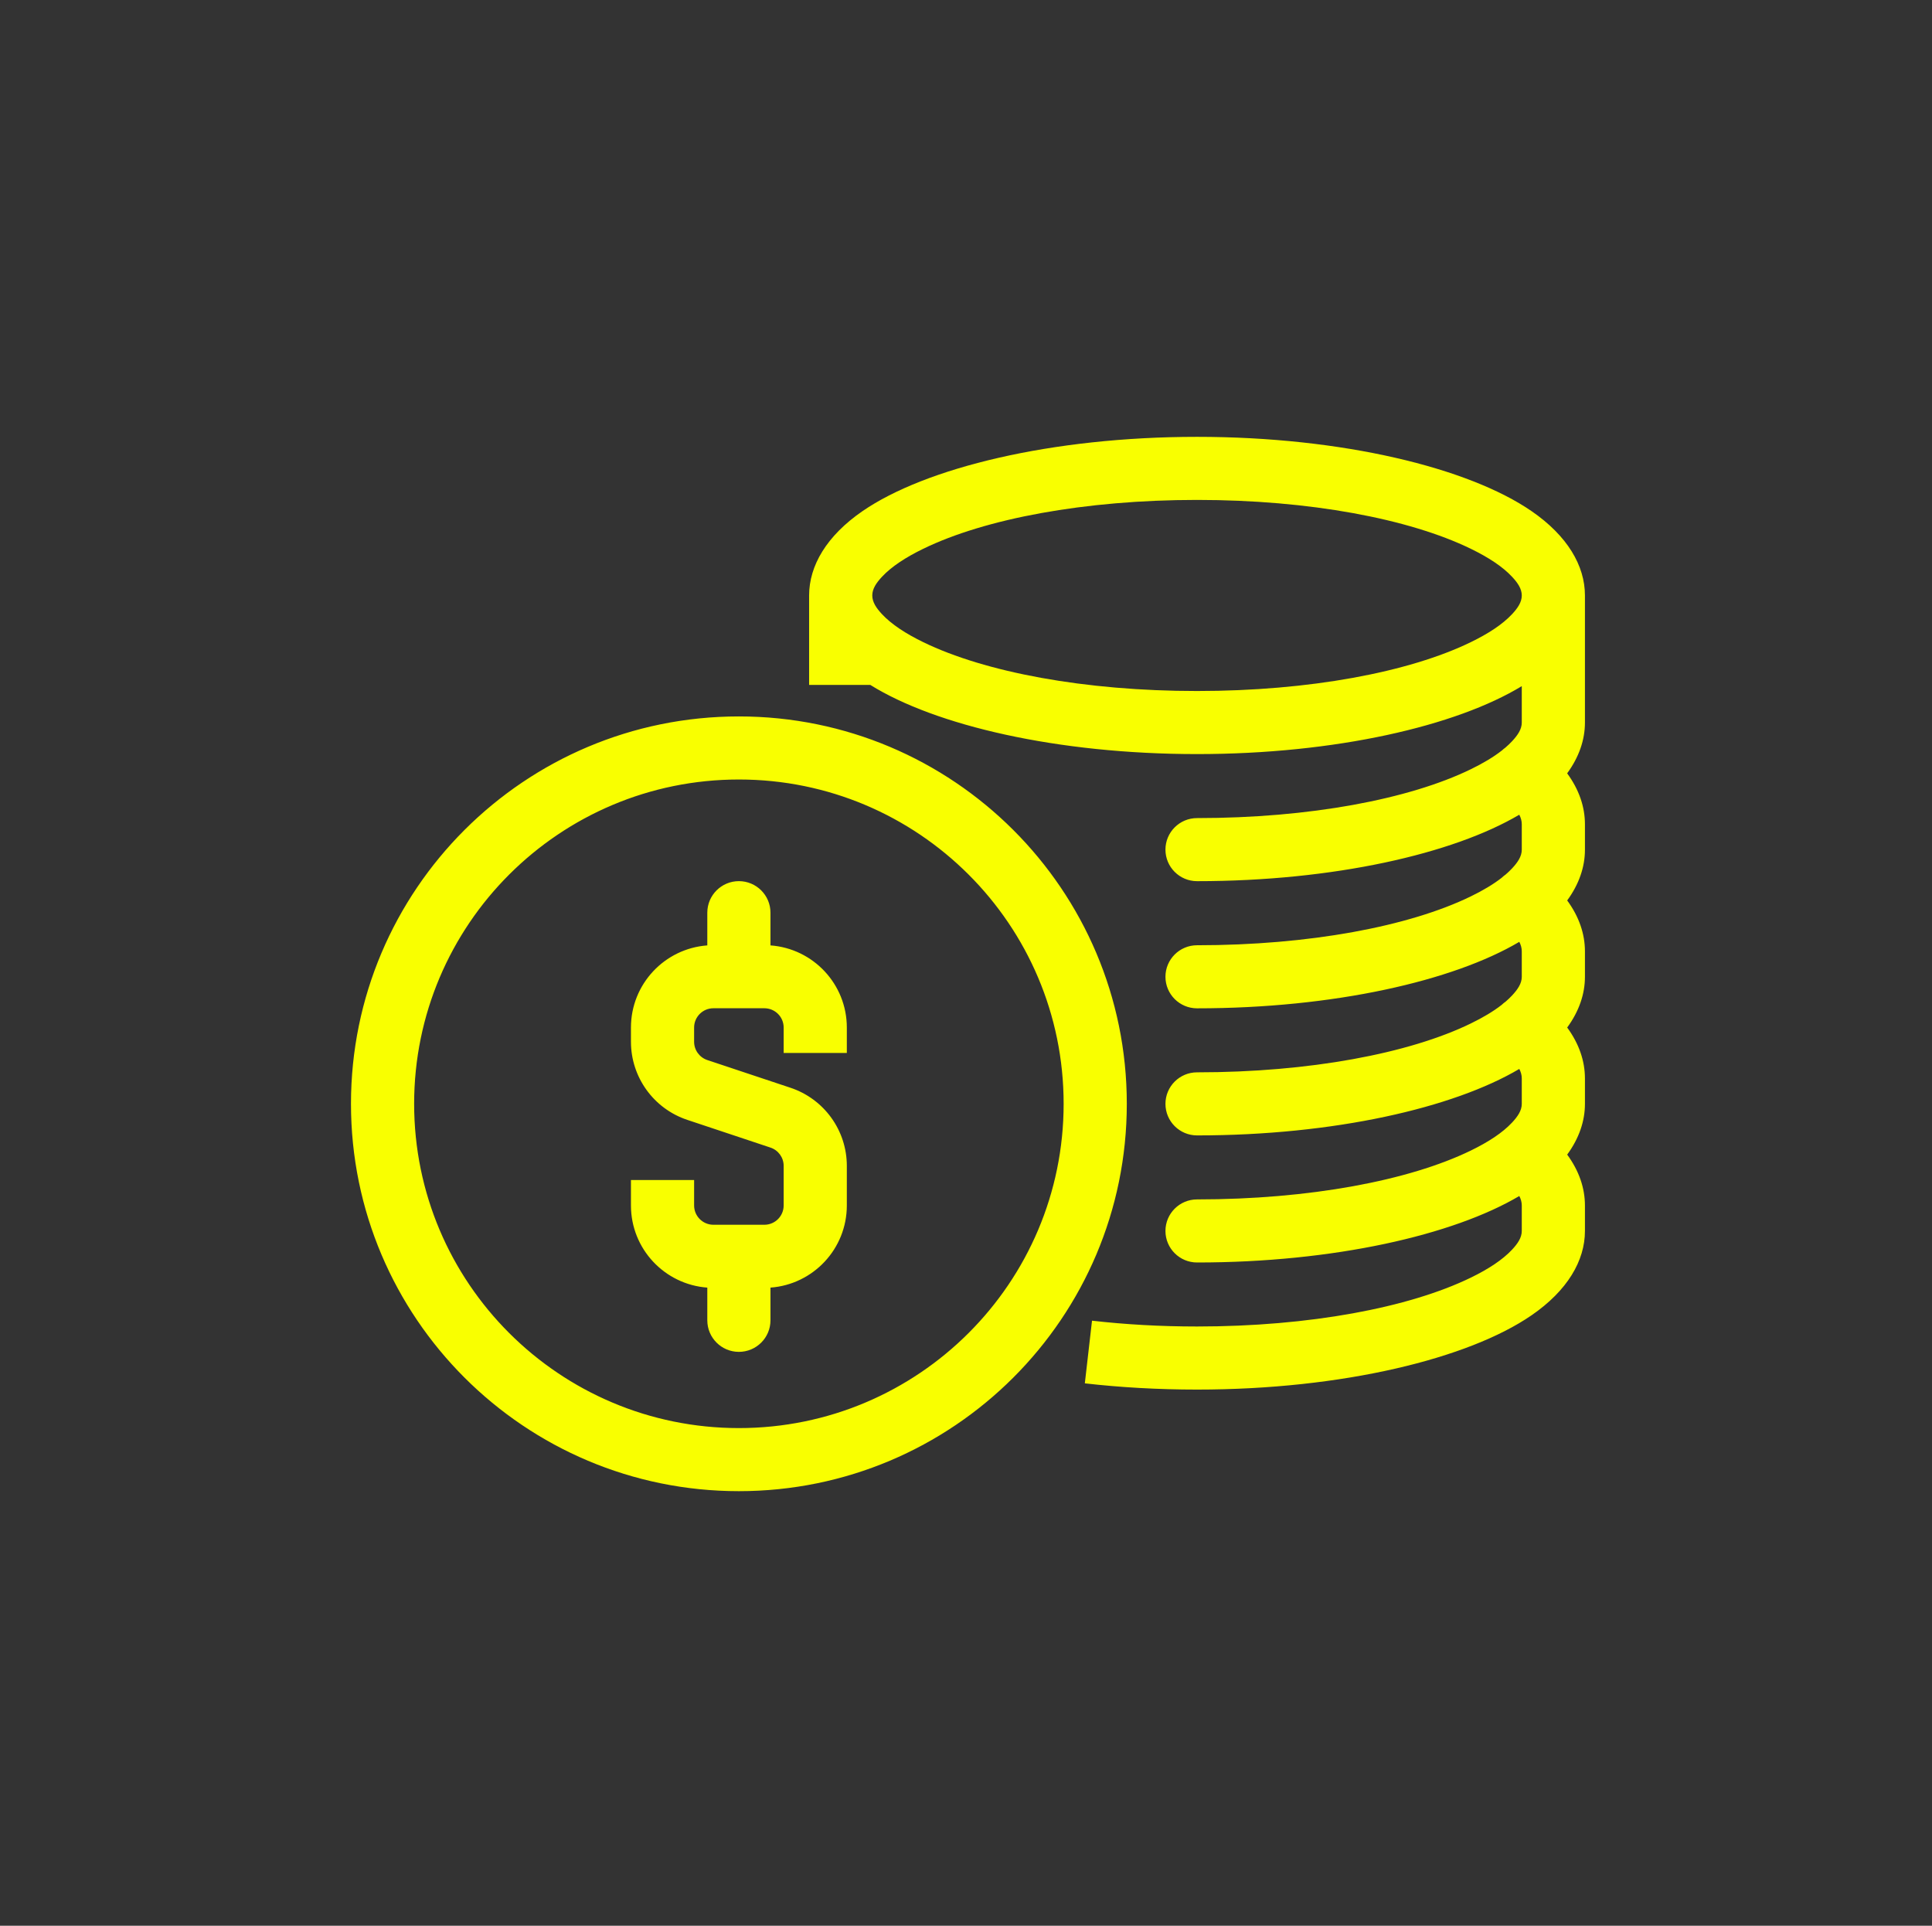 <svg xmlns="http://www.w3.org/2000/svg" xmlns:xlink="http://www.w3.org/1999/xlink" xmlns:serif="http://www.serif.com/" width="100%" height="100%" viewBox="0 0 301 300" xml:space="preserve" style="fill-rule:evenodd;clip-rule:evenodd;stroke-linejoin:round;stroke-miterlimit:2;"><rect x="0" y="0" width="301" height="300" fill="#333333" stroke="none"/> <g transform="matrix(1,0,0,1,-1563,-2843)"> <g transform="matrix(1,0,0,3.235,3130,2190.15)"> <g id="Money" transform="matrix(1,0,0,0.752,0,-9.67)"> <g transform="matrix(0.915,0,0,0.518,-1739.37,200.916)"> <rect x="189" y="155" width="328" height="238" style="fill:rgb(249,255,0);fill-opacity:0;"></rect> </g> <g transform="matrix(0.134,0,0,0.055,-1521.19,299.951)"> <path d="M968.228,944.602C968.228,695.514 766.302,493.588 517.213,493.588C268.125,493.588 66.199,695.514 66.199,944.602C66.199,1193.69 268.125,1395.62 517.213,1395.62C766.302,1395.62 968.228,1193.69 968.228,944.602ZM894.786,944.602C894.786,1153.13 725.741,1322.17 517.213,1322.17C308.685,1322.17 139.64,1153.13 139.64,944.602C139.64,736.074 308.685,567.029 517.213,567.029C725.741,567.029 894.786,736.074 894.786,944.602ZM598.862,352.754L598.862,456.921L670.034,456.921C745.62,504.068 887.208,537.437 1049.88,537.437C1210.94,537.437 1351.33,504.725 1427.45,458.321L1427.45,500.716C1427.45,508.514 1422.72,515.441 1416.19,522.454C1413.78,525.031 1411.13,527.553 1408.25,530.023C1406.94,530.954 1405.69,531.977 1404.51,533.093C1394.6,540.9 1382.32,548.192 1368.15,555.097C1296.42,590.043 1180.5,611.958 1049.88,611.958C1029.61,611.958 1013.16,628.412 1013.16,648.678C1013.16,668.945 1029.61,685.399 1049.88,685.399C1208.92,685.399 1347.81,653.501 1424.55,608.028C1426.4,611.576 1427.45,615.26 1427.45,619.174L1427.45,648.767C1427.45,656.56 1422.72,663.482 1416.19,670.491C1413.92,672.924 1411.43,675.308 1408.73,677.645C1407.09,678.779 1405.53,680.058 1404.06,681.481C1394.23,689.158 1382.11,696.334 1368.15,703.135C1296.42,738.083 1180.5,760.008 1049.88,760.008C1029.61,760.008 1013.16,776.462 1013.16,796.729C1013.16,816.996 1029.61,833.45 1049.88,833.45C1208.94,833.45 1347.84,801.533 1424.58,756.048C1426.41,759.577 1427.45,763.243 1427.45,767.136L1427.45,796.729C1427.45,804.522 1422.72,811.444 1416.19,818.453C1413.92,820.886 1411.43,823.27 1408.73,825.607C1407.09,826.741 1405.53,828.02 1404.06,829.443C1394.23,837.12 1382.11,844.296 1368.15,851.097C1296.42,886.045 1180.5,907.97 1049.88,907.97C1029.61,907.97 1013.16,924.424 1013.16,944.691C1013.16,964.958 1029.61,981.412 1049.88,981.412C1208.94,981.412 1347.84,949.495 1424.58,904.01C1426.41,907.539 1427.45,911.205 1427.45,915.098L1427.45,944.691C1427.45,952.484 1422.72,959.406 1416.19,966.415C1405.06,978.359 1388.57,989.111 1368.15,999.059C1296.42,1034.01 1180.5,1055.93 1049.88,1055.93C1029.61,1055.93 1013.16,1072.39 1013.16,1092.65C1013.16,1112.92 1029.61,1129.37 1049.88,1129.37C1208.94,1129.37 1347.84,1097.46 1424.58,1051.97C1426.41,1055.5 1427.45,1059.17 1427.45,1063.06L1427.45,1092.65C1427.45,1100.45 1422.72,1107.37 1416.19,1114.38C1405.06,1126.32 1388.57,1137.07 1368.15,1147.02C1296.42,1181.97 1180.5,1203.89 1049.88,1203.89C1007.3,1203.89 966.268,1201.53 927.783,1197.12L919.429,1270.08C960.547,1274.79 1004.39,1277.34 1049.88,1277.34C1219.29,1277.34 1365.83,1241.13 1438.76,1190.88C1480.53,1162.11 1500.89,1127.3 1500.89,1092.65L1500.89,1063.06C1500.89,1042.86 1494.11,1022.72 1480.25,1003.77C1494.08,984.824 1500.89,964.731 1500.89,944.691L1500.89,915.098C1500.89,894.894 1494.11,874.756 1480.25,855.813C1494.08,836.862 1500.89,816.769 1500.89,796.729L1500.89,767.136C1500.89,746.932 1494.11,726.794 1480.25,707.851C1494.08,688.9 1500.89,668.807 1500.89,648.767L1500.89,619.174C1500.89,598.958 1494.1,578.808 1480.22,559.85C1494.07,540.887 1500.89,520.777 1500.89,500.716L1500.89,352.754C1500.89,318.107 1480.53,283.302 1438.76,254.525C1365.83,204.278 1219.29,168.072 1049.88,168.072C880.466,168.072 733.919,204.278 660.992,254.525C619.224,283.302 598.862,318.107 598.862,352.754ZM480.493,760.181C430.833,763.833 391.715,805.283 391.715,855.825L391.715,872.367C391.715,913.66 418.143,950.296 457.277,963.34C457.267,963.337 553.875,995.57 553.875,995.57C563.077,998.629 569.27,1007.2 569.27,1016.87L569.27,1062.97C569.27,1075.38 559.217,1085.44 546.806,1085.44L487.621,1085.44C475.21,1085.44 465.157,1075.38 465.157,1062.97L465.157,1033.38L391.715,1033.38L391.715,1062.97C391.715,1113.56 430.833,1154.97 480.493,1158.62L480.493,1196.71C480.493,1216.98 496.947,1233.43 517.213,1233.43C537.48,1233.43 553.934,1216.98 553.934,1196.71L553.934,1158.62C603.594,1154.97 642.711,1113.56 642.711,1062.97L642.711,1016.87C642.711,975.575 616.294,938.929 577.064,925.885C577.101,925.897 480.506,893.669 480.506,893.669C471.34,890.614 465.157,882.034 465.157,872.367L465.157,855.825C465.157,843.425 475.21,833.361 487.621,833.361L546.806,833.361C559.217,833.361 569.27,843.425 569.27,855.825L569.27,885.418L642.711,885.418L642.711,855.825C642.711,805.283 603.594,763.833 553.934,760.181L553.934,722.085C553.934,701.818 537.48,685.364 517.213,685.364C496.947,685.364 480.493,701.818 480.493,722.085L480.493,760.181ZM1049.88,241.513C1180.5,241.513 1296.42,263.438 1368.15,298.386C1388.57,308.335 1405.06,319.087 1416.19,331.03C1422.72,338.04 1427.45,344.962 1427.45,352.754C1427.45,360.552 1422.72,367.479 1416.19,374.492C1405.05,386.436 1388.57,397.187 1368.15,407.135C1296.42,442.081 1180.5,463.996 1049.88,463.996C919.252,463.996 803.329,442.081 731.601,407.135C711.183,397.187 694.699,386.436 683.566,374.492C677.03,367.479 672.304,360.552 672.304,352.754C672.304,344.962 677.03,338.04 683.564,331.03C694.698,319.087 711.183,308.335 731.602,298.386C803.329,263.438 919.252,241.513 1049.88,241.513Z" style="fill:rgb(249,255,0);"></path> </g> </g> </g> </g> </svg>